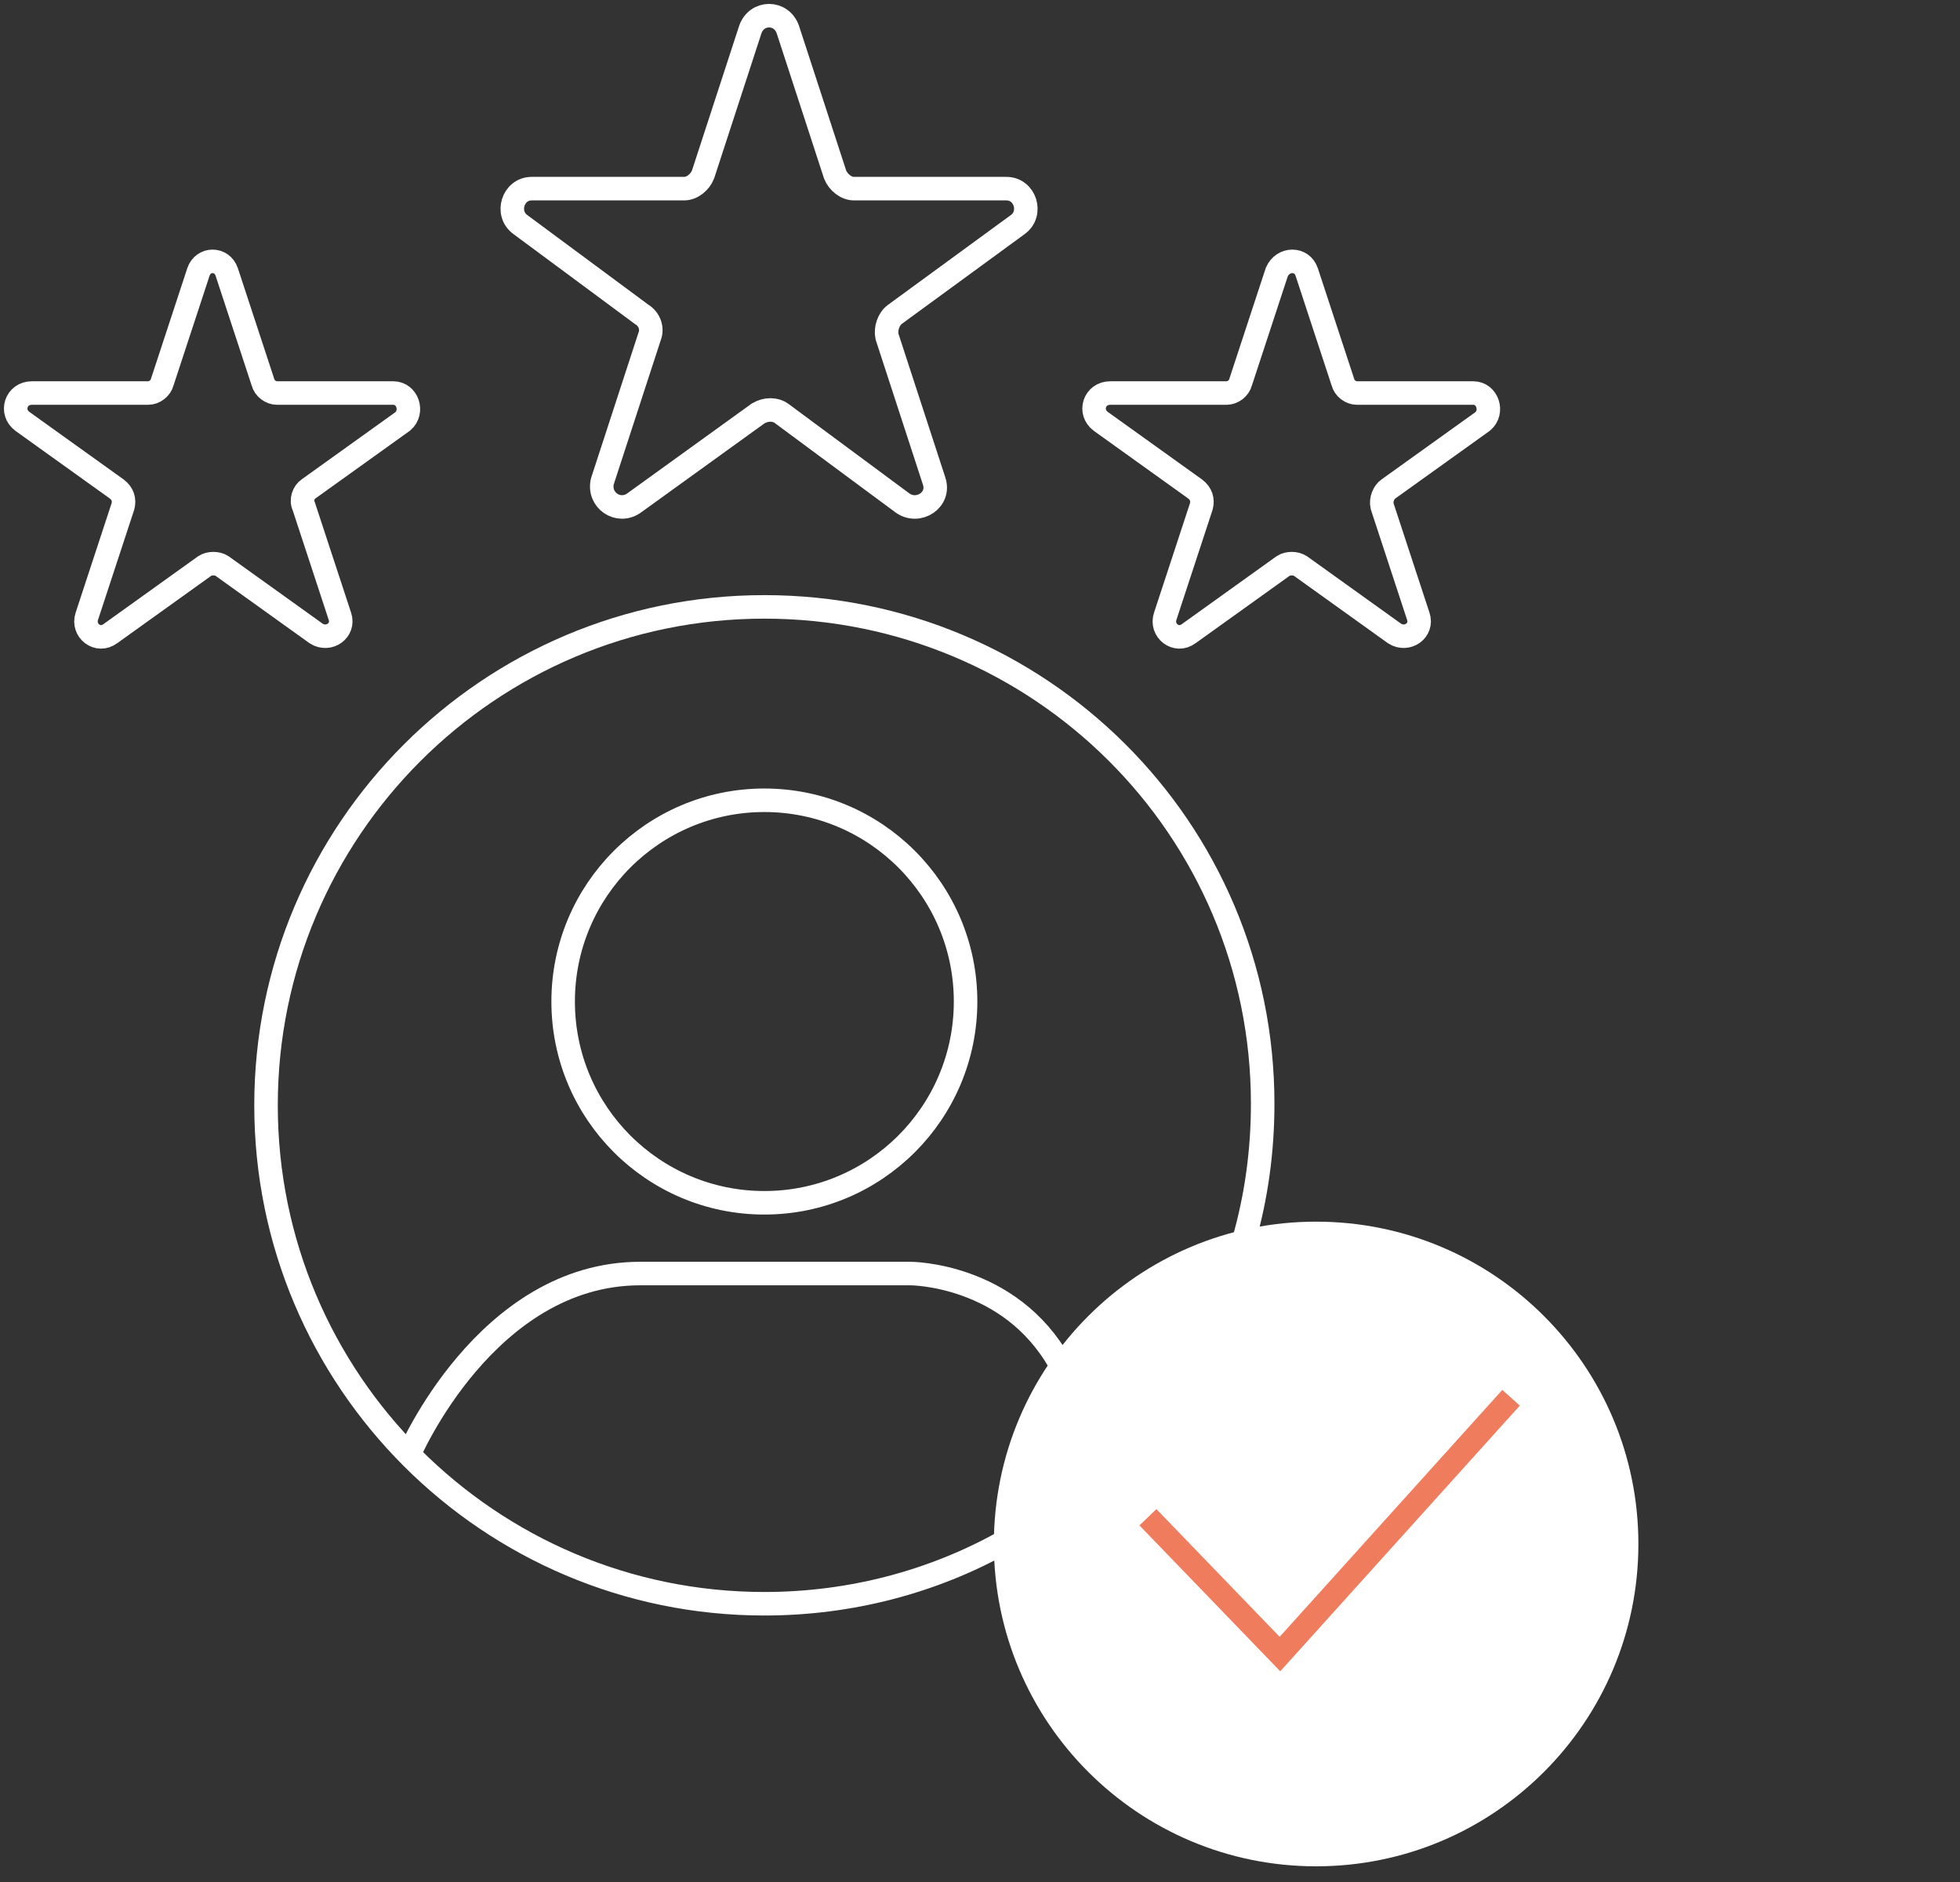 <svg width="125" height="120" viewBox="0 0 125 120" fill="none" xmlns="http://www.w3.org/2000/svg">
<rect x="0" y="0" width="125" height="120" fill="#333333" stroke="none"/>
<path d="M48.747 76.692C55.834 76.692 61.58 70.947 61.58 63.86C61.58 56.773 55.834 51.027 48.747 51.027C41.66 51.027 35.915 56.773 35.915 63.86C35.915 70.947 41.66 76.692 48.747 76.692Z" stroke="white" stroke-width="1.5" stroke-miterlimit="10"/>
<path d="M26.089 92.733C26.089 92.733 31.002 81.204 40.827 81.204C50.652 81.204 58.071 81.204 58.071 81.204C58.071 81.204 64.387 81.204 67.595 86.918" stroke="white" stroke-width="1.5" stroke-miterlimit="10"/>
<path d="M63.986 98.348C59.474 100.854 54.261 102.258 48.747 102.258C31.203 102.258 16.966 88.021 16.966 70.477C16.966 52.932 31.203 38.696 48.747 38.696C66.292 38.696 80.528 52.832 80.528 70.377C80.528 73.384 80.127 76.292 79.325 79.099" stroke="white" stroke-width="1.5" stroke-miterlimit="10"/>
<path d="M50.251 1.902L53.259 11.126C53.459 11.627 53.961 12.028 54.462 12.028H64.186C65.389 12.028 65.891 13.632 64.888 14.334L57.068 20.048C56.667 20.349 56.467 20.951 56.567 21.452L59.575 30.675C59.976 31.878 58.572 32.781 57.57 32.079L49.85 26.364C49.449 26.064 48.847 26.064 48.346 26.364L40.426 32.079C39.423 32.781 38.12 31.878 38.421 30.675L41.429 21.452C41.629 20.951 41.429 20.349 40.927 20.048L33.208 14.334C32.205 13.632 32.706 12.028 33.91 12.028H43.634C44.136 12.028 44.637 11.627 44.837 11.126L47.845 1.902C48.246 0.699 49.85 0.699 50.251 1.902Z" stroke="white" stroke-width="1.5" stroke-miterlimit="10"/>
<path d="M83.335 17.341L85.641 24.359C85.741 24.76 86.142 25.061 86.543 25.061H93.962C94.864 25.061 95.265 26.264 94.564 26.866L88.548 31.177C88.247 31.377 88.047 31.878 88.147 32.279L90.453 39.297C90.754 40.2 89.751 40.901 88.949 40.4L82.934 36.089C82.633 35.889 82.132 35.889 81.831 36.089L75.816 40.4C75.014 41.002 74.011 40.2 74.312 39.297L76.618 32.279C76.718 31.878 76.618 31.477 76.217 31.177L70.202 26.866C69.4 26.264 69.8 25.061 70.803 25.061H78.222C78.623 25.061 79.024 24.76 79.124 24.359L81.43 17.341C81.831 16.439 83.034 16.439 83.335 17.341Z" stroke="white" stroke-width="1.5" stroke-miterlimit="10"/>
<path d="M14.46 17.341L16.766 24.359C16.866 24.76 17.267 25.061 17.668 25.061H25.087C25.989 25.061 26.39 26.264 25.688 26.866L19.673 31.177C19.372 31.377 19.172 31.878 19.372 32.279L21.678 39.297C21.979 40.2 20.976 40.901 20.174 40.4L14.159 36.089C13.858 35.889 13.357 35.889 13.056 36.089L7.041 40.4C6.239 41.002 5.236 40.2 5.537 39.297L7.843 32.279C7.943 31.878 7.843 31.477 7.442 31.177L1.427 26.866C0.625 26.264 1.026 25.061 2.028 25.061H9.447C9.848 25.061 10.249 24.76 10.349 24.359L12.655 17.341C12.956 16.439 14.159 16.439 14.46 17.341Z" stroke="white" stroke-width="1.5" stroke-miterlimit="10"/>
<path d="M83.936 119C95.287 119 104.489 109.798 104.489 98.448C104.489 87.097 95.287 77.895 83.936 77.895C72.586 77.895 63.384 87.097 63.384 98.448C63.384 109.798 72.586 119 83.936 119Z" fill="white"/>
<path d="M73.209 96.743L81.63 105.466L96.368 89.124" stroke="#F07C5E" stroke-width="1.5" stroke-miterlimit="10"/>
</svg>
